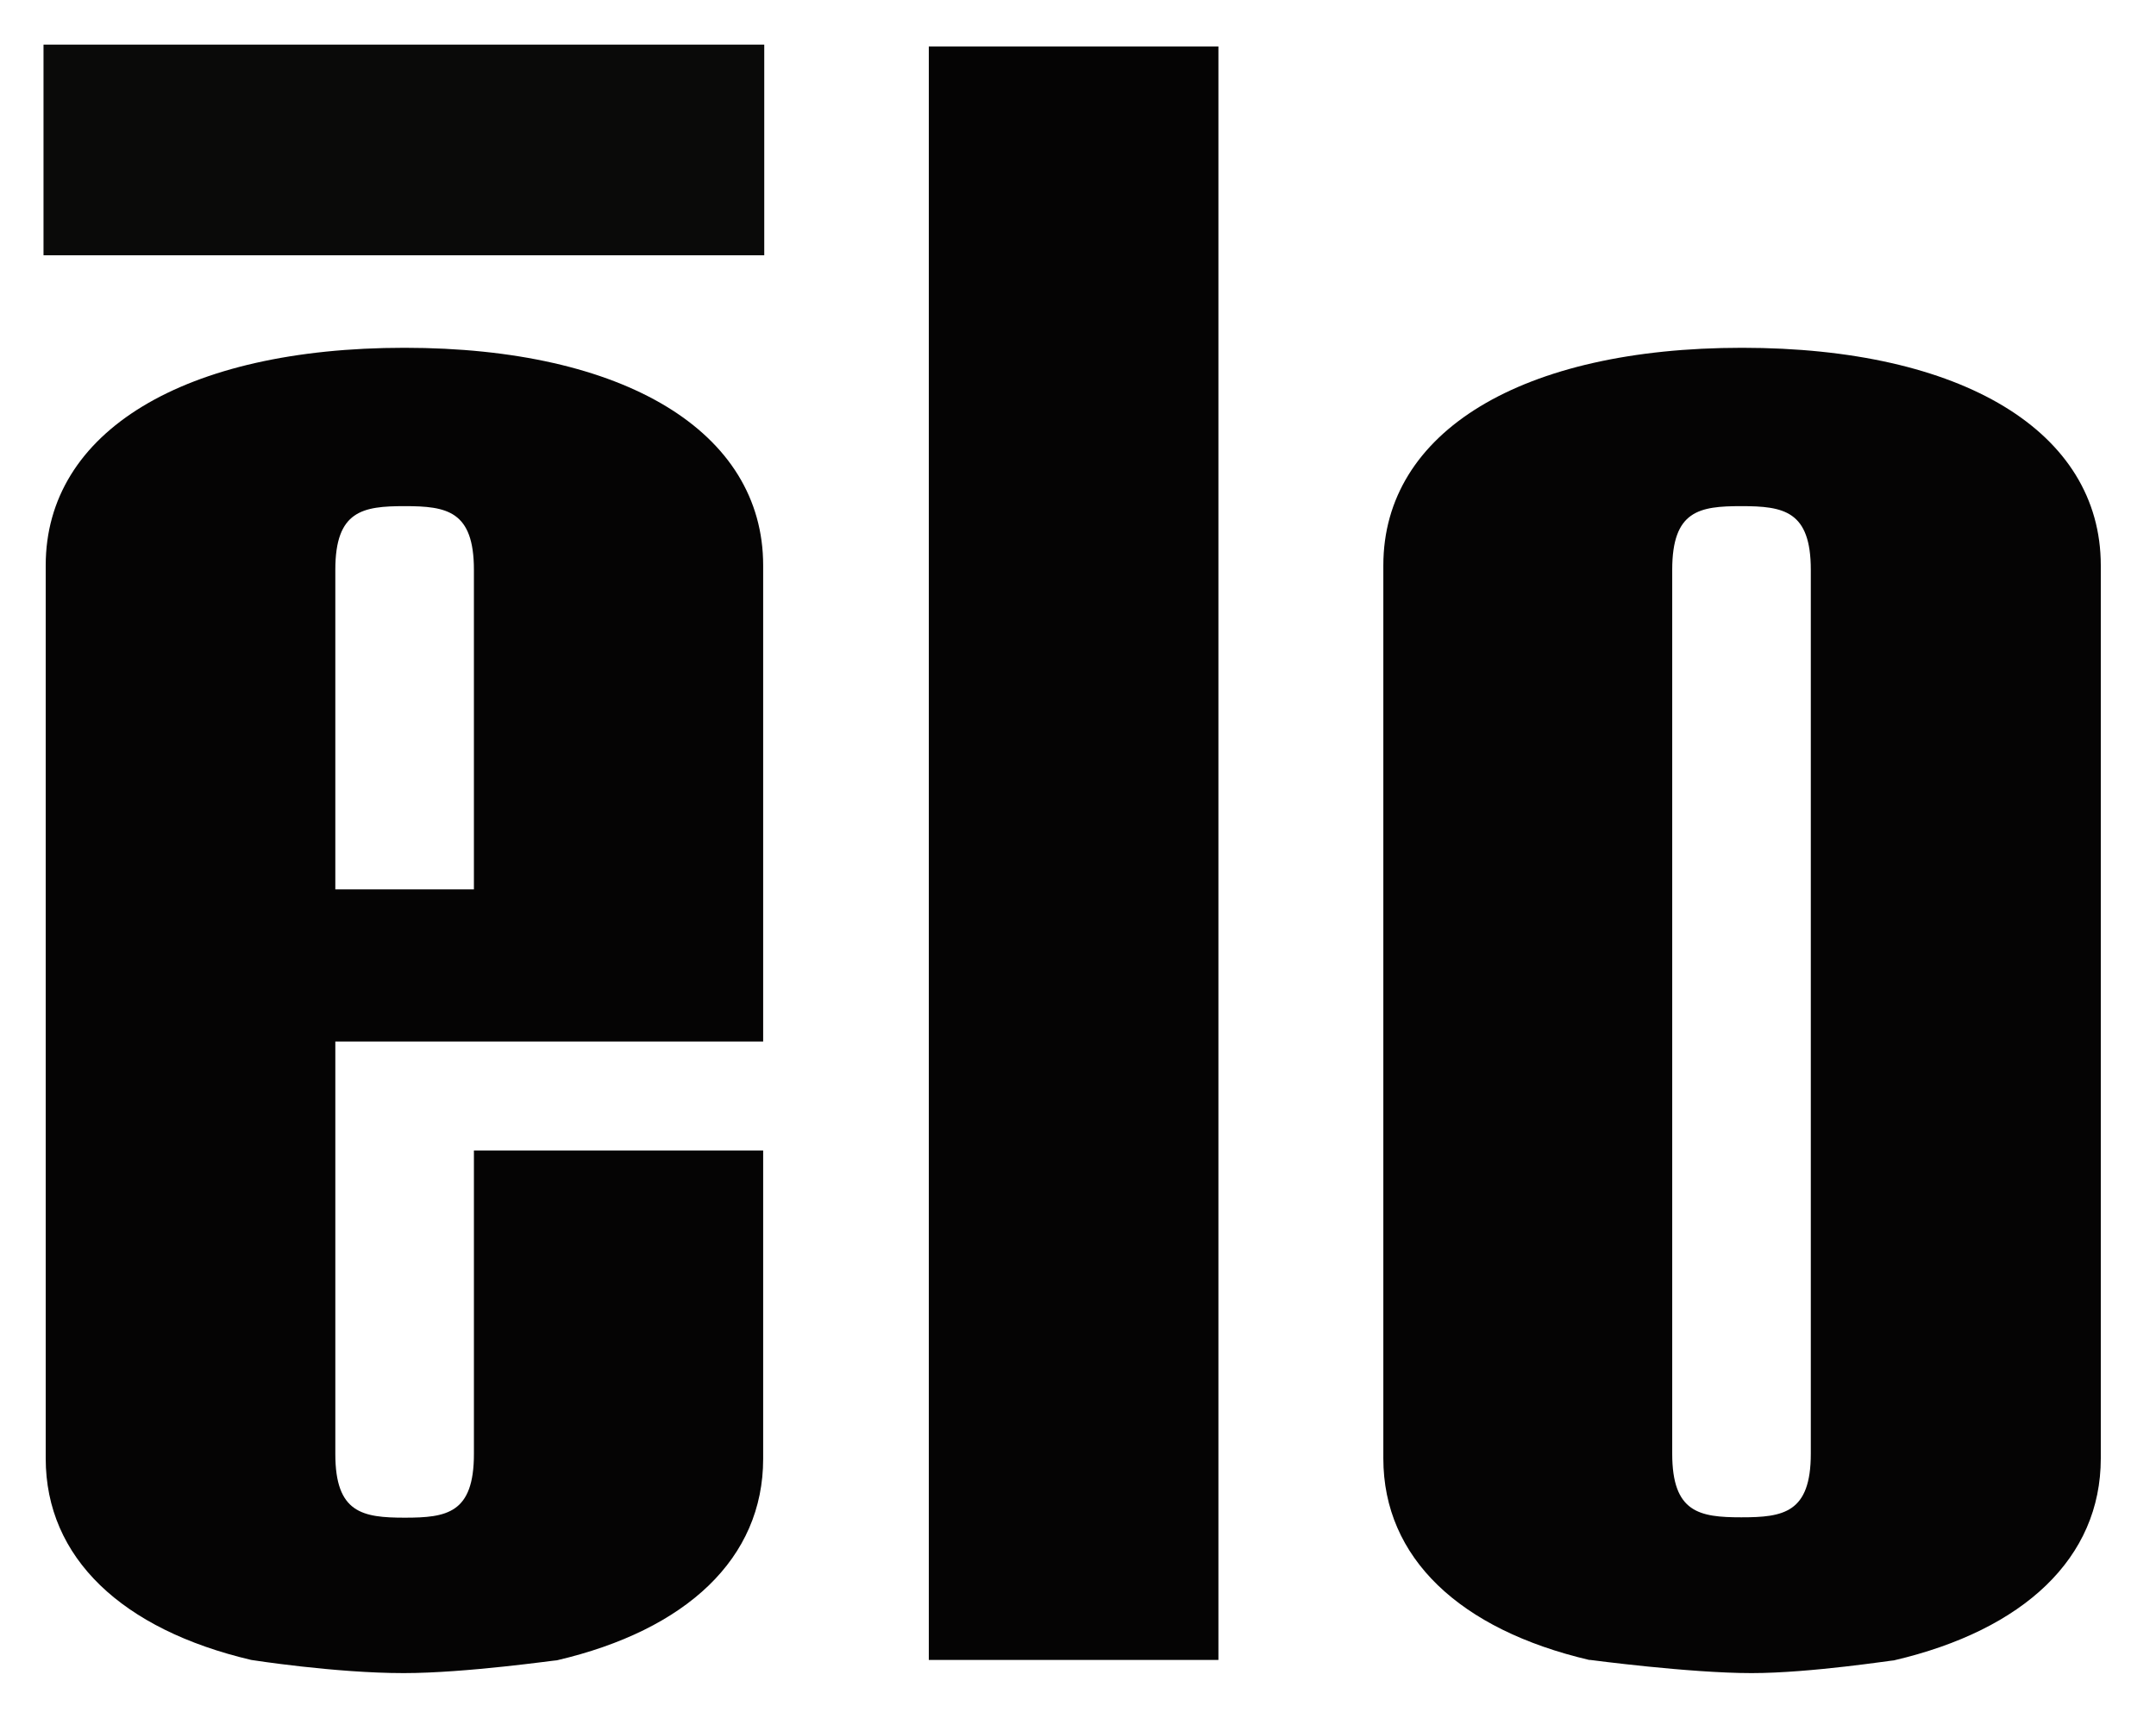 <?xml version="1.0" encoding="utf-8"?>
<!-- Generator: Adobe Illustrator 25.2.1, SVG Export Plug-In . SVG Version: 6.00 Build 0)  -->
<svg version="1.1" id="图层_1" xmlns="http://www.w3.org/2000/svg" xmlns:xlink="http://www.w3.org/1999/xlink" x="0px" y="0px"
	 viewBox="0 0 589.6 473.4" enable-background="new 0 0 589.6 473.4" xml:space="preserve">
<polygon fill="#050404" points="254,12.7 254,453.9 254.1,453.9 333.2,453.9 333.2,12.7 "/>
<path fill="#050404" d="M110.4,457.5c-18.8,0-41.7-3.6-41.7-3.6c-35.3-8.3-56.2-27.9-56.2-55.1V154.6c0-36.6,37.9-59.5,98.1-59.5
	c60.1,0,98.1,22.9,98.1,59.5v130.2h-117v112.8c0,16.1,7.4,17.4,19,17.4c11.5,0,18.9-1.2,18.9-17.4v-83h79.1v84.3
	c0,27.2-20.9,46.8-56.4,55.1v0C152.3,453.9,127.5,457.5,110.4,457.5 M129.6,155.8c0-16.1-7.4-17.4-18.9-17.4c-11.5,0-19,1.2-19,17.4
	v87.4h37.9V155.8z"/>
<path fill="#050404" d="M479,457.5c-17,0-44.1-3.6-44.1-3.6l-0.3,0c-35.4-8.3-56.3-27.9-56.3-55.1V154.6c0-36.6,37.9-59.5,98.1-59.5
	c60.2,0,98.1,22.9,98.1,59.5v244.2c0,27.2-21,46.9-56.5,55.2l0.1,0C518,453.9,495.2,457.5,479,457.5 M495.2,155.8
	c0-16.1-7.4-17.4-19-17.4c-11.5,0-18.9,1.2-18.9,17.4v241.7c0,16.1,7.4,17.4,18.9,17.4c11.5,0,19-1.2,19-17.4V155.8z"/>
<rect x="11.9" y="12.2" fill="#0A0A09" width="197.1" height="57.6"/>
</svg>
